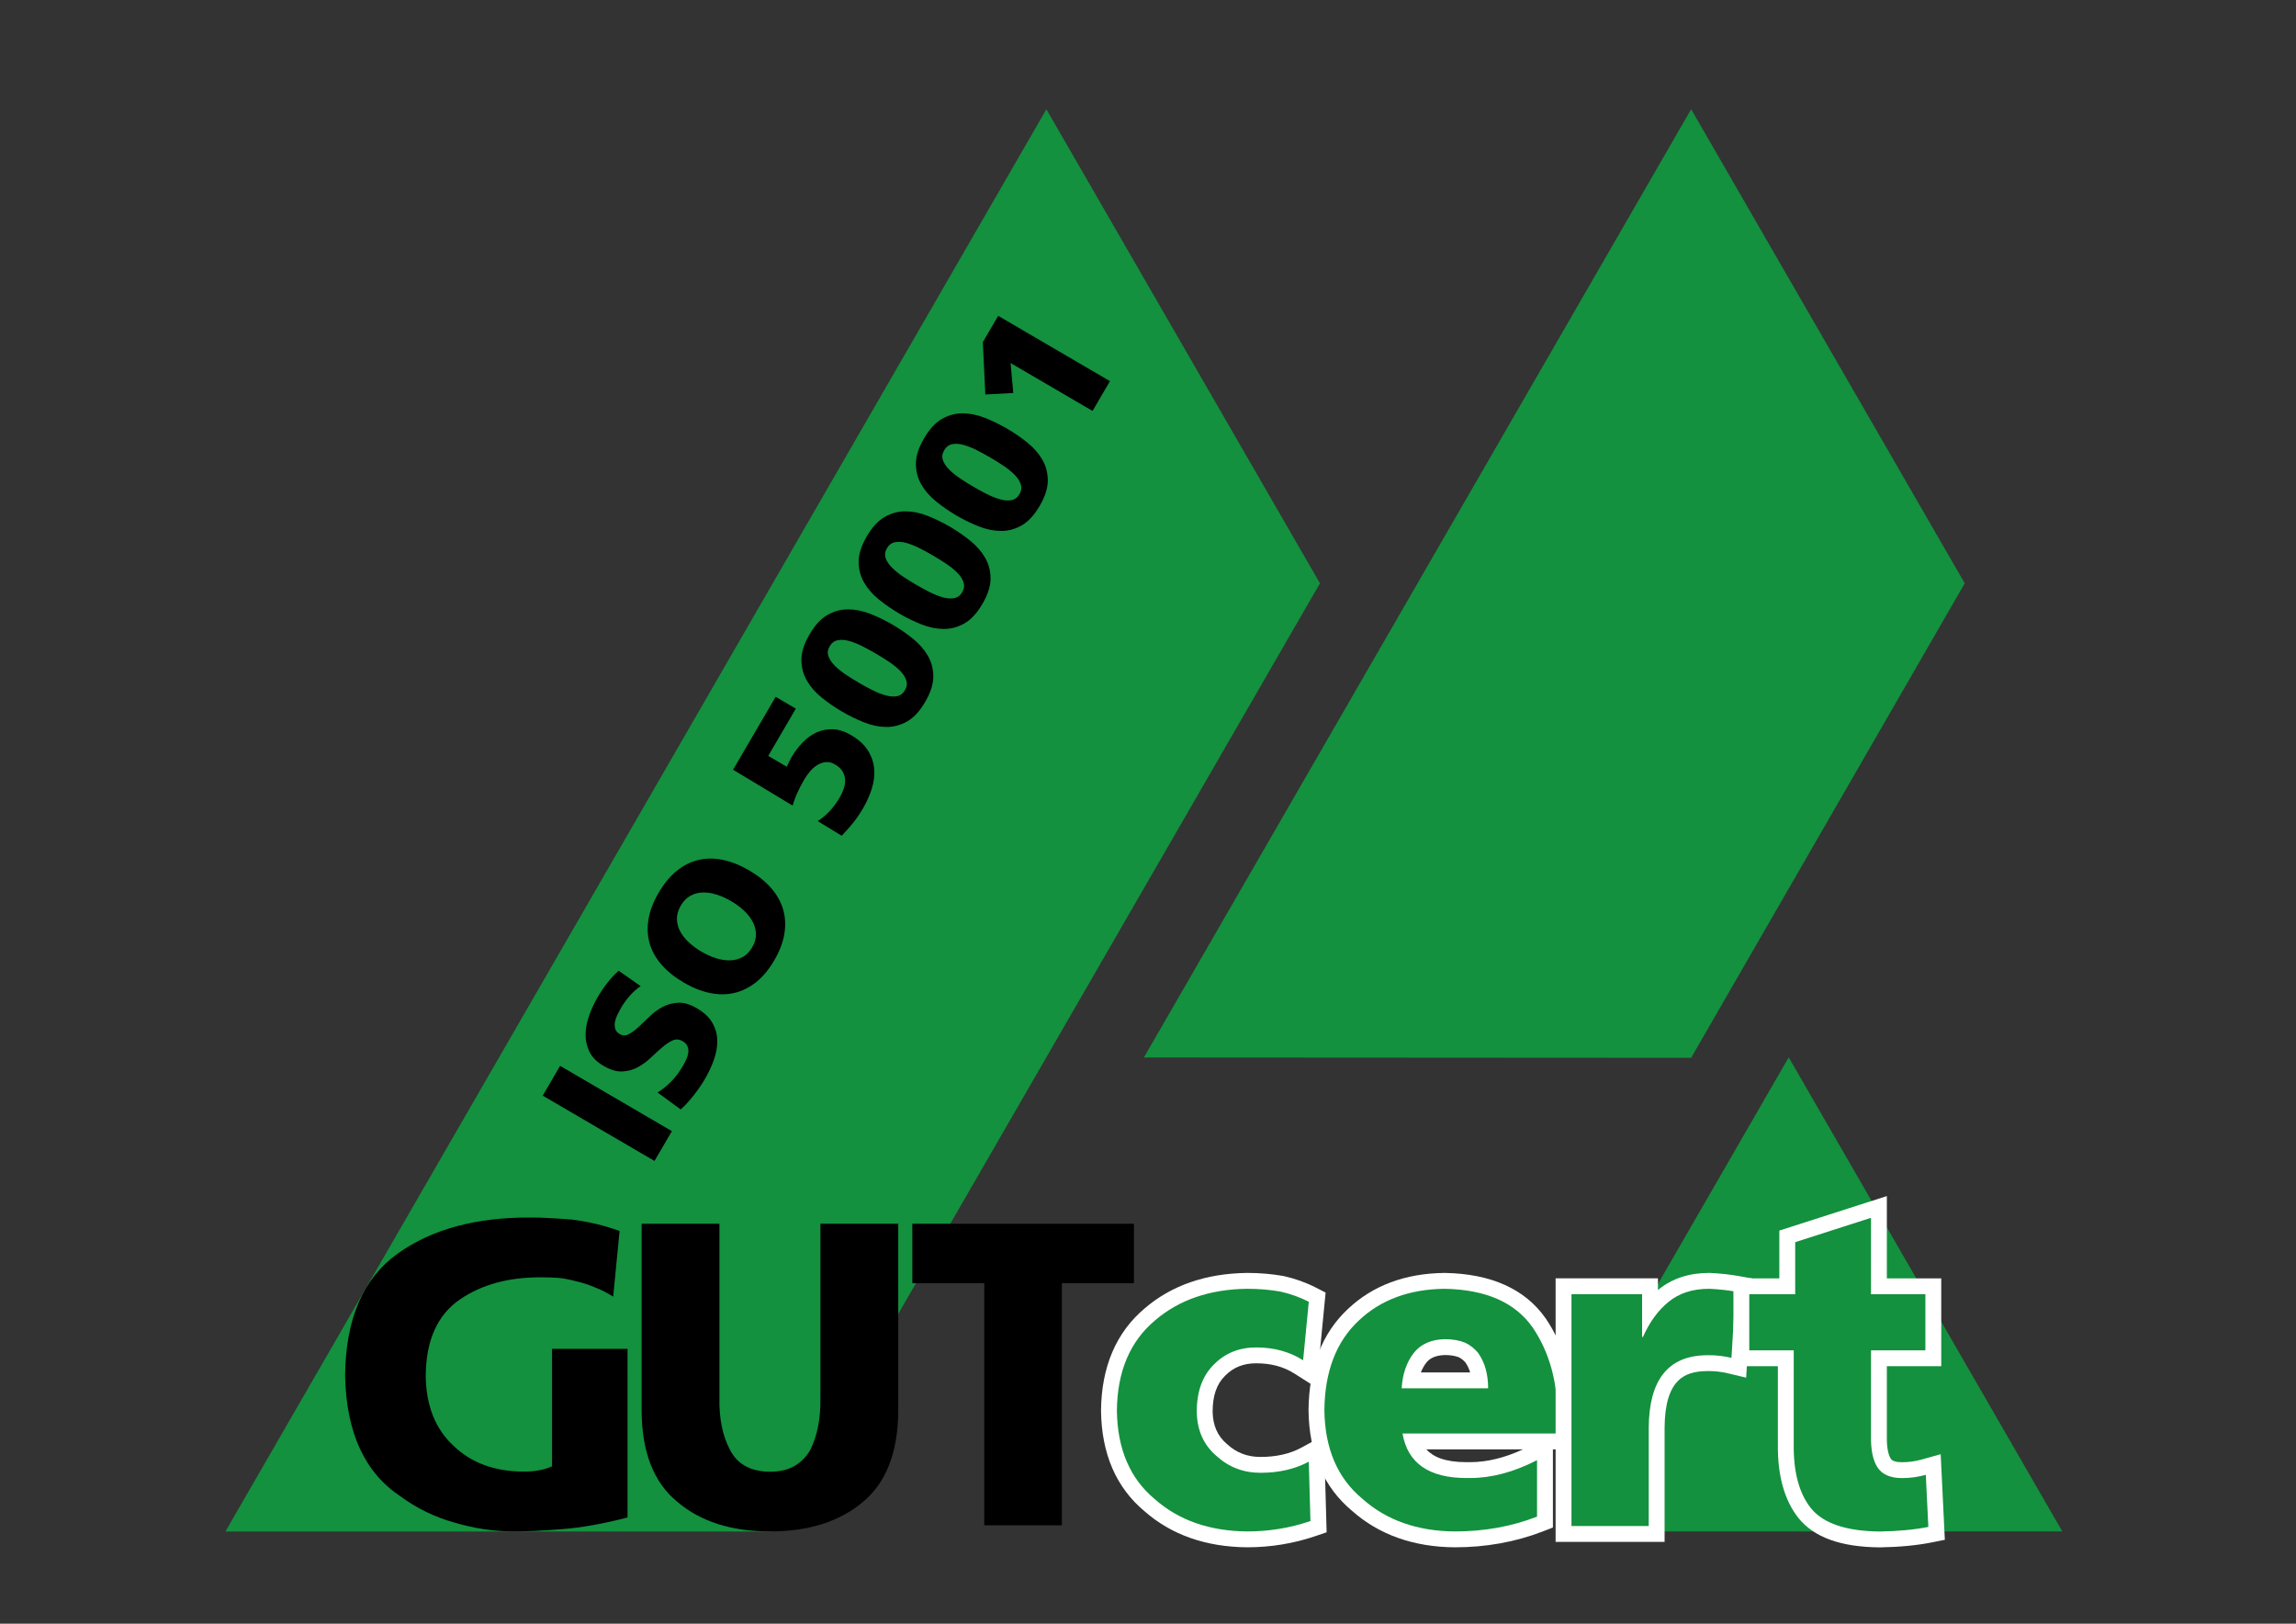 <?xml version="1.0" encoding="utf-8"?>
<!-- Generator: Adobe Illustrator 16.0.0, SVG Export Plug-In . SVG Version: 6.00 Build 0)  -->
<!DOCTYPE svg PUBLIC "-//W3C//DTD SVG 1.1//EN" "http://www.w3.org/Graphics/SVG/1.1/DTD/svg11.dtd">
<svg version="1.1" xmlns="http://www.w3.org/2000/svg" xmlns:xlink="http://www.w3.org/1999/xlink" x="0px" y="0px"
	 width="841.89px" height="595.275px" viewBox="0 0 841.89 595.275" enable-background="new 0 0 841.89 595.275"
	 xml:space="preserve">
<rect x="0" y="0" width="841.89" height="595.275" fill="#333333" stroke="none"/>
<g id="Layer_1">
	<path display="none" fill="#ED1C24" d="M443.626,237.991h-28.793v-23.813h88.714v23.813h-28.851v96.899h-31.07V237.991z"/>
	<path display="none" fill="#ED1C24" d="M569.353,270.449c-5.238-3.333-11.32-5.002-18.251-5.002
		c-6.587,0-12.057,2.206-16.407,6.614C530.23,276.415,528,282.545,528,290.46c0.107,7.183,2.643,12.891,7.6,17.128
		c4.797,4.411,10.518,6.616,17.166,6.616c7.193,0,13.461-1.442,18.802-4.325l0.653,23.083c-7.896,2.694-16.088,4.042-24.582,4.042
		c-14.59-0.115-26.565-4.282-35.928-12.505c-9.691-8.054-14.617-19.567-14.781-34.549c0.164-15.147,5.09-26.805,14.781-34.974
		c9.362-8.051,21.338-12.161,35.926-12.331c4.575,0,8.877,0.367,12.905,1.095c3.971,0.898,7.645,2.216,11.023,3.953L569.353,270.449
		z"/>
	<g id="alt_-_nicht_mehr_benutzen_x21__x21__x21_" display="none">
		<polygon display="inline" fill-rule="evenodd" clip-rule="evenodd" fill="#03953F" points="93.337,200.081 117.531,240.787 
			69.773,321.539 20.743,321.539 		"/>
		<polygon display="inline" fill-rule="evenodd" clip-rule="evenodd" fill="#03953F" points="101.969,280.64 150.11,200.093 
			174.304,240.799 150.734,280.655 		"/>
		<polygon display="inline" fill-rule="evenodd" clip-rule="evenodd" fill="#03953F" points="158.36,280.857 182.554,321.552 
			134.166,321.552 		"/>
	</g>
	<g id="großer_abstand" display="none">
		<polygon display="inline" fill="#03953F" points="90.929,199.987 20.752,321.543 67.531,321.543 114.316,240.504 		"/>
		<polygon display="inline" fill="#03953F" points="146.045,199.984 99.266,281.029 146.044,281.057 169.432,240.502 		"/>
		<polygon display="inline" fill="#03953F" points="154.386,281.016 130.998,321.54 177.773,321.534 		"/>
	</g>
	<g id="Striche_14_">
		<polygon fill="#13913E" points="383.683,40.063 82.657,561.476 283.312,561.476 483.994,213.855 		"/>
		<polygon fill="#13913E" points="620.104,40.044 419.44,387.694 620.098,387.815 720.424,213.855 		"/>
		<polygon fill="#13913E" points="655.881,387.638 577.057,524.206 577.182,561.46 756.203,561.446 		"/>
	</g>
	<g>
		<g>
			<path fill="#13913E" d="M457.323,564.358c-14.435-0.123-26.469-4.337-35.768-12.524c-9.714-8.05-14.757-19.748-14.925-34.715
				c0.167-15.162,5.205-26.992,14.972-35.227c9.285-7.987,21.304-12.136,35.703-12.31c0.001,0,0.003,0,0.004,0
				c4.445,0,8.707,0.36,12.706,1.07l0.129,0.026c3.923,0.882,7.653,2.222,11.085,3.984l1.757,0.902l-2.729,28.131l-3.997-2.544
				c-4.438-2.822-9.703-4.254-15.65-4.254c-5.454,0-9.835,1.753-13.393,5.36c-3.704,3.612-5.484,8.605-5.484,15.306
				c0.092,5.898,2.106,10.478,6.157,13.953c4.071,3.738,8.721,5.523,14.288,5.523c6.279,0,11.775-1.255,16.336-3.729l4.161-2.259
				l0.804,28.646l-2.028,0.691c-7.715,2.632-15.824,3.967-24.103,3.967H457.323z"/>
			<path fill="#FFFFFF" d="M457.34,472.491c4.314,0,8.371,0.352,12.166,1.025c3.746,0.842,7.211,2.1,10.395,3.734l-2.08,21.449
				c-4.945-3.146-10.682-4.709-17.211-4.709c-6.209,0-11.367,2.074-15.463,6.227c-4.209,4.104-6.322,9.889-6.322,17.348
				c0.105,6.762,2.498,12.15,7.172,16.16c4.518,4.15,9.91,6.225,16.182,6.225c6.779,0,12.691-1.352,17.723-4.082l0.611,21.771
				c-7.438,2.537-15.154,3.811-23.164,3.811c-13.758-0.117-25.051-4.033-33.871-11.799c-9.14-7.576-13.78-18.445-13.938-32.564
				c0.158-14.279,4.798-25.266,13.938-32.971C432.297,476.528,443.59,472.657,457.34,472.491 M457.34,466.675h-0.035l-0.035,0.001
				c-15.09,0.182-27.728,4.56-37.564,13.013c-10.428,8.803-15.806,21.364-15.983,37.334l-0.001,0.064l0.001,0.065
				c0.177,15.826,5.552,28.247,15.976,36.921c9.83,8.625,22.479,13.063,37.6,13.192c8.648,0.001,17.073-1.387,25.092-4.121
				l4.056-1.384l-0.12-4.284l-0.611-21.771l-0.266-9.465l-8.322,4.517c-4.13,2.241-9.159,3.378-14.948,3.378
				c-4.805,0-8.811-1.535-12.247-4.692l-0.072-0.066l-0.075-0.064c-3.372-2.894-5.055-6.751-5.143-11.793
				c0.008-5.852,1.501-10.148,4.565-13.137l0.041-0.039l0.04-0.041c2.983-3.024,6.687-4.495,11.322-4.495
				c5.462,0,10.07,1.243,14.089,3.801l7.996,5.087l0.915-9.433l2.08-21.449l0.381-3.932l-3.514-1.804
				c-3.65-1.875-7.612-3.3-11.775-4.235l-0.129-0.028l-0.13-0.023C466.356,467.051,461.921,466.675,457.34,466.675L457.34,466.675z"
				/>
		</g>
		<g>
			<path fill="#13913E" d="M533.446,564.362c-14.406-0.112-26.44-4.369-35.771-12.653c-9.763-8.11-14.797-19.802-14.965-34.75
				c0.167-15.003,4.729-26.747,13.562-34.971c8.52-8.065,19.757-12.244,33.383-12.405c16.143,0.288,27.814,5.506,34.776,15.507
				c6.498,9.613,9.723,21.396,9.609,35.055v8.296h-56.038c2.532,7.157,8.892,10.521,19.717,10.521c0.261,0,0.522-0.002,0.788-0.006
				l0.618,0.003c7.306,0,15.092-2.094,23.143-6.223l4.235-2.172v27.461l-1.86,0.719c-9.647,3.729-20.137,5.619-31.175,5.619H533.446
				z M542.603,506.067c-0.356-3.232-1.328-6.005-2.903-8.269c-0.999-1.237-2.191-2.181-3.638-2.882
				c-1.737-0.691-3.83-1.044-6.223-1.047c-4.151,0.093-7.156,1.395-9.187,3.979c-1.74,2.273-2.88,4.985-3.44,8.218H542.603z"/>
			<path fill="#FFFFFF" d="M529.689,472.491c15.146,0.271,25.93,5.029,32.355,14.26c6.17,9.129,9.197,20.254,9.088,33.369v5.412
				h-56.865c1.867,10.88,9.688,16.337,23.452,16.337c0.275,0,0.553-0.003,0.833-0.007c0.19,0.003,0.382,0.004,0.573,0.004
				c7.785,0,15.946-2.172,24.47-6.543v20.707c-9.35,3.613-19.395,5.424-30.127,5.424c-13.77-0.107-25.066-4.094-33.898-11.951
				c-9.146-7.58-13.793-18.447-13.951-32.576c0.158-14.178,4.369-25.113,12.635-32.811
				C506.27,476.528,516.744,472.644,529.689,472.491 M513.959,508.976h31.705c0-5.176-1.211-9.479-3.637-12.922
				c-1.287-1.617-2.879-2.889-4.793-3.799c-2.117-0.861-4.586-1.293-7.426-1.293c-5.047,0.105-8.865,1.809-11.443,5.092
				C515.729,499.497,514.268,503.8,513.959,508.976 M529.707,466.675l-0.086,0.001c-14.381,0.169-26.279,4.616-35.365,13.217
				c-9.402,8.755-14.276,21.204-14.452,36.97l-0.001,0.064l0.001,0.065c0.177,15.822,5.553,28.244,15.977,36.924
				c9.867,8.743,22.531,13.236,37.644,13.354c11.442,0.001,22.284-1.956,32.269-5.814l3.72-1.438v-3.987v-20.707v-3.975h1.721h5.816
				v-5.816v-5.412c0.118-14.21-3.274-26.549-10.086-36.626l-0.022-0.033l-0.022-0.033c-7.525-10.81-19.982-16.446-37.024-16.752
				L529.707,466.675L529.707,466.675z M522.96,499.619c0.935-1.18,2.668-2.738,6.91-2.841c1.962,0.005,3.648,0.274,5.017,0.802
				c0.98,0.49,1.797,1.136,2.486,1.968c0.733,1.073,1.301,2.272,1.706,3.611h-18.078
				C521.504,501.853,522.155,500.677,522.96,499.619L522.96,499.619z M522.986,531.349h35.494
				c-6.753,3.121-13.253,4.702-19.354,4.702c-0.165,0-0.329-0.002-0.493-0.004l-0.086-0.001l-0.085,0.001
				c-0.25,0.004-0.496,0.006-0.742,0.006C529.768,536.053,525.423,534.057,522.986,531.349L522.986,531.349z"/>
		</g>
		<g>
			<path fill="#13913E" d="M573.313,562.366v-90.799h31.715v8.531c1.516-1.93,3.176-3.627,4.975-5.084
				c4.396-3.601,10.023-5.432,16.713-5.432l0.138,0.004c3.638,0.173,7.003,0.531,10.004,1.067l2.547,0.454l-1.821,30.335
				l-3.366-0.799c-2.521-0.598-5.089-0.9-7.63-0.9c-0.388,0-0.776,0.007-1.166,0.021c-7.671,0.177-17.835,2.824-17.961,23.695
				v38.906H573.313z"/>
			<path fill="#FFFFFF" d="M626.715,472.491c3.49,0.166,6.707,0.504,9.631,1.025l-1.459,24.299
				c-2.734-0.648-5.499-0.979-8.301-0.979c-0.423,0-0.846,0.008-1.27,0.022c-13.742,0.316-20.66,9.178-20.766,26.584v36.016h-28.33
				v-84.982h25.898v15.691h0.311c2.412-5.455,5.547-9.77,9.402-12.893C615.736,474.077,620.699,472.491,626.715,472.491
				 M626.854,466.675h-0.139c-7.378,0-13.625,2.053-18.567,6.1c-0.071,0.058-0.142,0.115-0.212,0.174v-4.289h-5.816h-25.898h-5.816
				v5.816v84.982v5.816h5.816h28.33h5.816v-5.816v-36.016c0.108-17.994,7.686-20.6,15.083-20.77l0.036-0.001l0.037-0.001
				c0.354-0.013,0.709-0.02,1.063-0.02c2.315,0,4.656,0.277,6.959,0.823l6.732,1.597l0.415-6.907l1.459-24.299l0.31-5.166
				l-5.094-0.908c-3.124-0.557-6.614-0.931-10.376-1.109L626.854,466.675L626.854,466.675z"/>
		</g>
		<g>
			<path fill="#13913E" d="M689.266,564.384c-13.172-0.126-22.421-3.358-27.491-9.609c-4.742-5.941-7.08-14.411-6.962-25.192
				v-31.628h-16.299v-26.363h16.836v-18.32l33.611-10.784v29.104h19.941v26.363h-19.941v28.406
				c-0.092,4.59,0.554,7.943,1.919,10.028c0.42,0.639,1.704,2.593,6.54,2.593c2.697,0,5.372-0.364,7.949-1.082l3.509-0.979
				l1.227,25.234l-2.458,0.49c-5.179,1.033-11.338,1.618-18.304,1.737l-0.039,0.001H689.266z"/>
			<path fill="#FFFFFF" d="M686.053,446.474v28.025h19.941v20.547h-19.941v31.314c-0.104,5.154,0.693,9.023,2.395,11.621
				c1.709,2.602,4.693,3.908,8.973,3.908c2.984,0,5.893-0.398,8.73-1.189l0.928,19.094c-5.033,1.004-10.967,1.564-17.785,1.682
				c-12.322-0.117-20.74-2.961-25.26-8.533c-4.32-5.412-6.424-13.189-6.313-23.328v-34.568h-16.299v-20.547h16.836v-19.107
				L686.053,446.474 M691.869,438.5l-7.593,2.436l-27.795,8.918l-4.04,1.296v4.242v13.291h-11.02h-5.816v5.816v20.547v5.816h5.816
				h10.482v28.722c-0.12,11.452,2.432,20.532,7.584,26.986c5.75,7.09,15.472,10.585,29.749,10.721l0.078,0.001l0.077-0.001
				c7.141-0.123,13.473-0.727,18.823-1.794l4.915-0.979l-0.244-5.006l-0.928-19.094l-0.354-7.276l-7.017,1.956
				c-2.323,0.647-4.735,0.976-7.169,0.976c-2.168,0-3.552-0.432-4.111-1.285c-0.58-0.885-1.545-3.152-1.441-8.311l0.002-0.059
				v-0.059v-25.498h14.125h5.816v-5.816v-20.547v-5.816h-5.816h-14.125v-22.209V438.5L691.869,438.5z"/>
		</g>
		<g>
			<polygon points="360.907,470.454 334.534,470.454 334.534,448.651 415.786,448.651 415.786,470.454 389.366,470.454 
				389.366,559.204 360.907,559.204 			"/>
			<path d="M329.363,517.417c-0.104,15.039-4.406,26.104-12.918,33.18c-8.511,7.229-19.895,10.846-34.167,10.846
				c-14.118,0-25.426-3.617-33.943-10.867c-8.616-7.066-12.959-18.141-13.065-33.203v-68.73h28.53v63.902
				c-0.139,7.508,1.137,13.828,3.854,18.959c2.664,5.268,7.537,7.975,14.625,8.064c3.721,0,6.81-0.746,9.275-2.248
				c2.368-1.447,4.222-3.393,5.585-5.816c2.566-5.131,3.796-11.451,3.691-18.959v-63.902h28.534V517.417z"/>
			<path d="M230.111,556.335c-9.041,2.32-17.01,3.752-23.888,4.256c-6.943,0.57-12.872,0.863-17.792,0.863
				c-7.187,0-14.404-1.076-21.634-3.207c-7.292-2.008-13.967-5.244-20.041-9.725c-13.075-8.697-19.809-23.434-20.211-44.188
				c0.199-20.799,6.634-35.723,19.301-44.76c12.463-8.916,28.722-13.326,48.775-13.207c3.818,0,8.867,0.242,15.15,0.758
				c6.179,0.779,11.986,2.182,17.419,4.186l-2.351,24.063c-2.162-1.375-4.423-2.541-6.791-3.451c-2.354-0.98-4.728-1.748-7.089-2.26
				c-2.266-0.609-4.43-1.016-6.493-1.213c-2.152-0.105-4.123-0.164-5.882-0.164c-11.921-0.092-21.907,2.6-29.952,8.113
				c-8.254,5.668-12.423,14.982-12.528,27.936c0.105,10.961,3.503,19.551,10.214,25.744c6.512,6.285,15.133,9.432,25.877,9.432
				c4.039,0,7.45-0.643,10.224-1.945v-22.037v-21.023l27.689,0.014V556.335z"/>
		</g>
	</g>
	<g>
	</g>
	<g>
		<path d="M199.004,401.677l6.38-10.921l40.983,23.942l-6.38,10.921L199.004,401.677z"/>
		<path d="M241.104,400.52c1.606-0.952,3.225-2.238,4.853-3.859c1.63-1.619,3.107-3.566,4.434-5.837
			c0.502-0.86,0.946-1.73,1.327-2.61c0.384-0.878,0.61-1.717,0.682-2.516c0.073-0.797-0.047-1.536-0.358-2.217
			s-0.878-1.262-1.7-1.742c-1.292-0.754-2.549-0.845-3.776-0.275c-1.226,0.571-2.499,1.428-3.824,2.569
			c-1.324,1.144-2.723,2.414-4.195,3.811c-1.473,1.397-3.067,2.554-4.783,3.468c-1.716,0.914-3.596,1.417-5.644,1.506
			c-2.049,0.091-4.324-0.596-6.83-2.061c-2.466-1.439-4.19-3.183-5.175-5.229c-0.984-2.043-1.449-4.192-1.393-6.444
			c0.055-2.251,0.505-4.548,1.348-6.891s1.87-4.551,3.083-6.626c1.166-1.996,2.424-3.833,3.772-5.514
			c1.349-1.68,2.658-3.066,3.929-4.163l8.043,5.644c-1.489,1.021-2.832,2.219-4.028,3.593c-1.198,1.376-2.254,2.846-3.168,4.411
			c-0.412,0.704-0.834,1.494-1.266,2.371c-0.434,0.876-0.739,1.761-0.919,2.651c-0.181,0.894-0.164,1.743,0.047,2.548
			c0.212,0.807,0.768,1.473,1.668,1.998c1.096,0.641,2.216,0.653,3.365,0.037c1.147-0.616,2.354-1.512,3.619-2.69
			c1.266-1.176,2.624-2.47,4.078-3.879c1.453-1.408,3.047-2.563,4.782-3.467c1.735-0.903,3.626-1.398,5.674-1.49
			c2.049-0.089,4.306,0.586,6.771,2.026c2.663,1.555,4.567,3.351,5.714,5.386c1.147,2.036,1.737,4.192,1.772,6.469
			c0.035,2.279-0.377,4.623-1.236,7.036c-0.857,2.412-1.949,4.754-3.275,7.024c-1.121,1.918-2.469,3.888-4.043,5.907
			c-1.575,2.021-3.192,3.779-4.854,5.276L241.104,400.52z"/>
		<path d="M250.709,360.217c-3.288-1.92-5.985-4.087-8.095-6.5c-2.107-2.412-3.569-5.012-4.383-7.797
			c-0.814-2.786-0.961-5.746-0.442-8.883c0.52-3.134,1.762-6.386,3.729-9.752s4.189-6.045,6.665-8.038
			c2.477-1.991,5.127-3.317,7.954-3.977c2.826-0.659,5.808-0.663,8.945-0.012c3.139,0.651,6.35,1.938,9.638,3.858
			c3.25,1.898,5.928,4.054,8.036,6.466c2.108,2.413,3.574,5.028,4.396,7.844c0.823,2.817,0.974,5.794,0.454,8.929
			c-0.519,3.136-1.75,6.368-3.693,9.694c-1.967,3.367-4.183,6.036-6.648,8.009c-2.464,1.973-5.125,3.293-7.983,3.959
			c-2.857,0.668-5.854,0.676-8.992,0.023C257.151,363.391,253.959,362.115,250.709,360.217z M257.294,348.944
			c1.684,0.983,3.421,1.762,5.212,2.335c1.791,0.574,3.511,0.845,5.157,0.809c1.649-0.033,3.179-0.428,4.588-1.179
			c1.411-0.751,2.596-1.949,3.556-3.593c0.96-1.645,1.422-3.265,1.384-4.862c-0.038-1.597-0.446-3.122-1.227-4.575
			c-0.778-1.451-1.857-2.817-3.237-4.096s-2.911-2.409-4.594-3.393c-1.762-1.029-3.538-1.83-5.329-2.404
			c-1.792-0.574-3.501-0.837-5.129-0.791c-1.628,0.047-3.138,0.45-4.528,1.213c-1.391,0.763-2.567,1.966-3.527,3.61
			c-0.96,1.644-1.431,3.259-1.412,4.845s0.408,3.101,1.167,4.541c0.76,1.441,1.829,2.801,3.209,4.078
			C253.963,346.762,255.533,347.915,257.294,348.944z"/>
		<path d="M268.806,282.192l15.606-26.716l7.397,4.322l-10.118,17.32l6.812,3.979c0.379-0.829,0.698-1.508,0.956-2.041
			c0.258-0.53,0.489-0.974,0.695-1.326c1.212-2.075,2.608-3.923,4.187-5.548c1.579-1.624,3.294-2.853,5.147-3.688
			c1.853-0.833,3.833-1.212,5.94-1.136c2.108,0.077,4.298,0.778,6.567,2.104c2.858,1.669,4.948,3.574,6.272,5.711
			c1.323,2.139,2.08,4.392,2.271,6.761c0.19,2.37-0.103,4.783-0.884,7.241c-0.78,2.459-1.832,4.824-3.157,7.094
			c-1.189,2.036-2.449,3.874-3.774,5.514c-1.326,1.641-2.696,3.178-4.109,4.608l-8.763-5.355c1.698-1.107,3.208-2.391,4.533-3.849
			c1.323-1.458,2.5-3.068,3.53-4.83c0.571-0.978,1.051-2.023,1.438-3.136c0.388-1.113,0.565-2.202,0.533-3.272
			c-0.031-1.068-0.336-2.098-0.911-3.092c-0.575-0.991-1.51-1.866-2.801-2.62c-1.135-0.663-2.245-0.943-3.328-0.842
			c-1.084,0.103-2.112,0.447-3.084,1.034c-0.973,0.587-1.871,1.362-2.696,2.323c-0.825,0.963-1.558,1.992-2.198,3.087
			c-0.869,1.488-1.668,3.016-2.4,4.583c-0.732,1.568-1.337,3.21-1.814,4.926L268.806,282.192z"/>
		<path d="M339.238,257.342c-1.99,3.406-4.199,5.791-6.624,7.157c-2.424,1.367-4.958,2.04-7.598,2.02
			c-2.64-0.02-5.346-0.576-8.12-1.672c-2.773-1.094-5.489-2.419-8.152-3.975c-2.661-1.555-5.15-3.271-7.466-5.149
			c-2.316-1.877-4.129-3.96-5.444-6.251c-1.313-2.29-1.971-4.826-1.972-7.61c0-2.782,0.992-5.878,2.982-9.283
			c1.989-3.405,4.198-5.79,6.622-7.156c2.426-1.366,4.958-2.039,7.598-2.02c2.641,0.021,5.346,0.577,8.119,1.671
			c2.773,1.096,5.491,2.42,8.152,3.975c2.663,1.556,5.15,3.272,7.466,5.149c2.317,1.878,4.131,3.962,5.444,6.251
			c1.314,2.292,1.973,4.828,1.973,7.61C342.219,250.843,341.228,253.937,339.238,257.342z M331.84,253.021
			c0.708-1.213,0.863-2.422,0.464-3.627c-0.4-1.204-1.161-2.371-2.287-3.501c-1.124-1.13-2.47-2.218-4.038-3.265
			c-1.567-1.046-3.173-2.051-4.817-3.011c-1.644-0.96-3.306-1.865-4.988-2.717c-1.681-0.851-3.29-1.489-4.828-1.915
			c-1.536-0.425-2.928-0.515-4.172-0.272c-1.245,0.245-2.222,0.973-2.93,2.186c-0.732,1.253-0.893,2.471-0.483,3.656
			c0.411,1.186,1.179,2.343,2.303,3.472c1.126,1.13,2.472,2.219,4.039,3.265c1.568,1.047,3.173,2.051,4.817,3.011
			c1.645,0.96,3.308,1.867,4.989,2.717c1.682,0.852,3.292,1.49,4.827,1.915c1.537,0.426,2.922,0.525,4.156,0.302
			C330.125,255.012,331.107,254.273,331.84,253.021z"/>
		<path d="M360.23,221.408c-1.99,3.406-4.199,5.791-6.624,7.157c-2.424,1.367-4.957,2.039-7.598,2.019
			c-2.64-0.019-5.346-0.576-8.12-1.672c-2.772-1.094-5.488-2.419-8.151-3.975c-2.661-1.555-5.15-3.271-7.467-5.149
			c-2.315-1.877-4.129-3.96-5.443-6.251c-1.313-2.29-1.971-4.826-1.973-7.61c0-2.783,0.992-5.878,2.982-9.283
			c1.989-3.405,4.198-5.79,6.623-7.157c2.425-1.366,4.958-2.039,7.598-2.019c2.641,0.021,5.346,0.577,8.119,1.671
			c2.773,1.096,5.491,2.42,8.152,3.975c2.663,1.556,5.15,3.272,7.466,5.149c2.317,1.878,4.131,3.962,5.444,6.251
			c1.314,2.291,1.972,4.828,1.973,7.61C363.211,214.909,362.219,218.003,360.23,221.408z M352.832,217.087
			c0.708-1.213,0.863-2.422,0.464-3.627c-0.399-1.204-1.161-2.371-2.286-3.501c-1.125-1.13-2.471-2.218-4.038-3.265
			c-1.567-1.046-3.173-2.051-4.817-3.011c-1.644-0.96-3.307-1.865-4.988-2.717s-3.291-1.489-4.828-1.915
			c-1.536-0.425-2.928-0.515-4.173-0.271c-1.245,0.244-2.222,0.973-2.93,2.186c-0.732,1.253-0.892,2.472-0.483,3.656
			c0.411,1.185,1.179,2.343,2.304,3.472c1.126,1.13,2.472,2.218,4.039,3.265c1.567,1.047,3.173,2.05,4.816,3.01
			c1.645,0.96,3.308,1.867,4.989,2.717c1.682,0.853,3.291,1.49,4.827,1.915c1.537,0.426,2.922,0.525,4.155,0.302
			C351.117,219.078,352.1,218.34,352.832,217.087z"/>
		<path d="M381.222,185.475c-1.989,3.406-4.198,5.791-6.623,7.157c-2.424,1.367-4.958,2.04-7.598,2.02
			c-2.64-0.019-5.345-0.576-8.12-1.672c-2.773-1.094-5.489-2.419-8.152-3.975c-2.661-1.555-5.15-3.271-7.466-5.149
			c-2.315-1.877-4.129-3.96-5.444-6.251c-1.313-2.29-1.971-4.826-1.972-7.61c0-2.783,0.992-5.878,2.981-9.283
			c1.99-3.406,4.198-5.79,6.623-7.157c2.426-1.366,4.958-2.039,7.598-2.02c2.64,0.021,5.346,0.577,8.119,1.671
			c2.773,1.096,5.492,2.42,8.153,3.975c2.663,1.556,5.149,3.272,7.465,5.149c2.317,1.879,4.131,3.962,5.445,6.252
			c1.313,2.291,1.972,4.827,1.972,7.61C384.203,178.975,383.211,182.069,381.222,185.475z M373.823,181.153
			c0.709-1.213,0.863-2.422,0.465-3.627c-0.399-1.204-1.161-2.371-2.286-3.501c-1.125-1.13-2.471-2.218-4.039-3.266
			c-1.567-1.046-3.173-2.051-4.817-3.011c-1.644-0.96-3.306-1.865-4.988-2.717c-1.681-0.852-3.29-1.489-4.828-1.915
			c-1.536-0.425-2.928-0.515-4.173-0.272c-1.245,0.245-2.222,0.973-2.931,2.186c-0.732,1.253-0.892,2.472-0.482,3.656
			c0.411,1.185,1.179,2.342,2.303,3.472c1.126,1.13,2.472,2.219,4.04,3.266s3.173,2.05,4.816,3.01
			c1.645,0.96,3.308,1.867,4.989,2.717c1.682,0.853,3.291,1.49,4.827,1.915c1.537,0.425,2.922,0.525,4.156,0.301
			C372.109,183.144,373.091,182.406,373.823,181.153z"/>
		<path d="M370.555,133.094l0.992,10.975l-10.246,0.552l-0.913-19.197l5.625-9.63l40.983,23.942l-6.38,10.921L370.555,133.094z"/>
	</g>
</g>
<g id="Ebene_2">
	<g>
	</g>
</g>
</svg>
